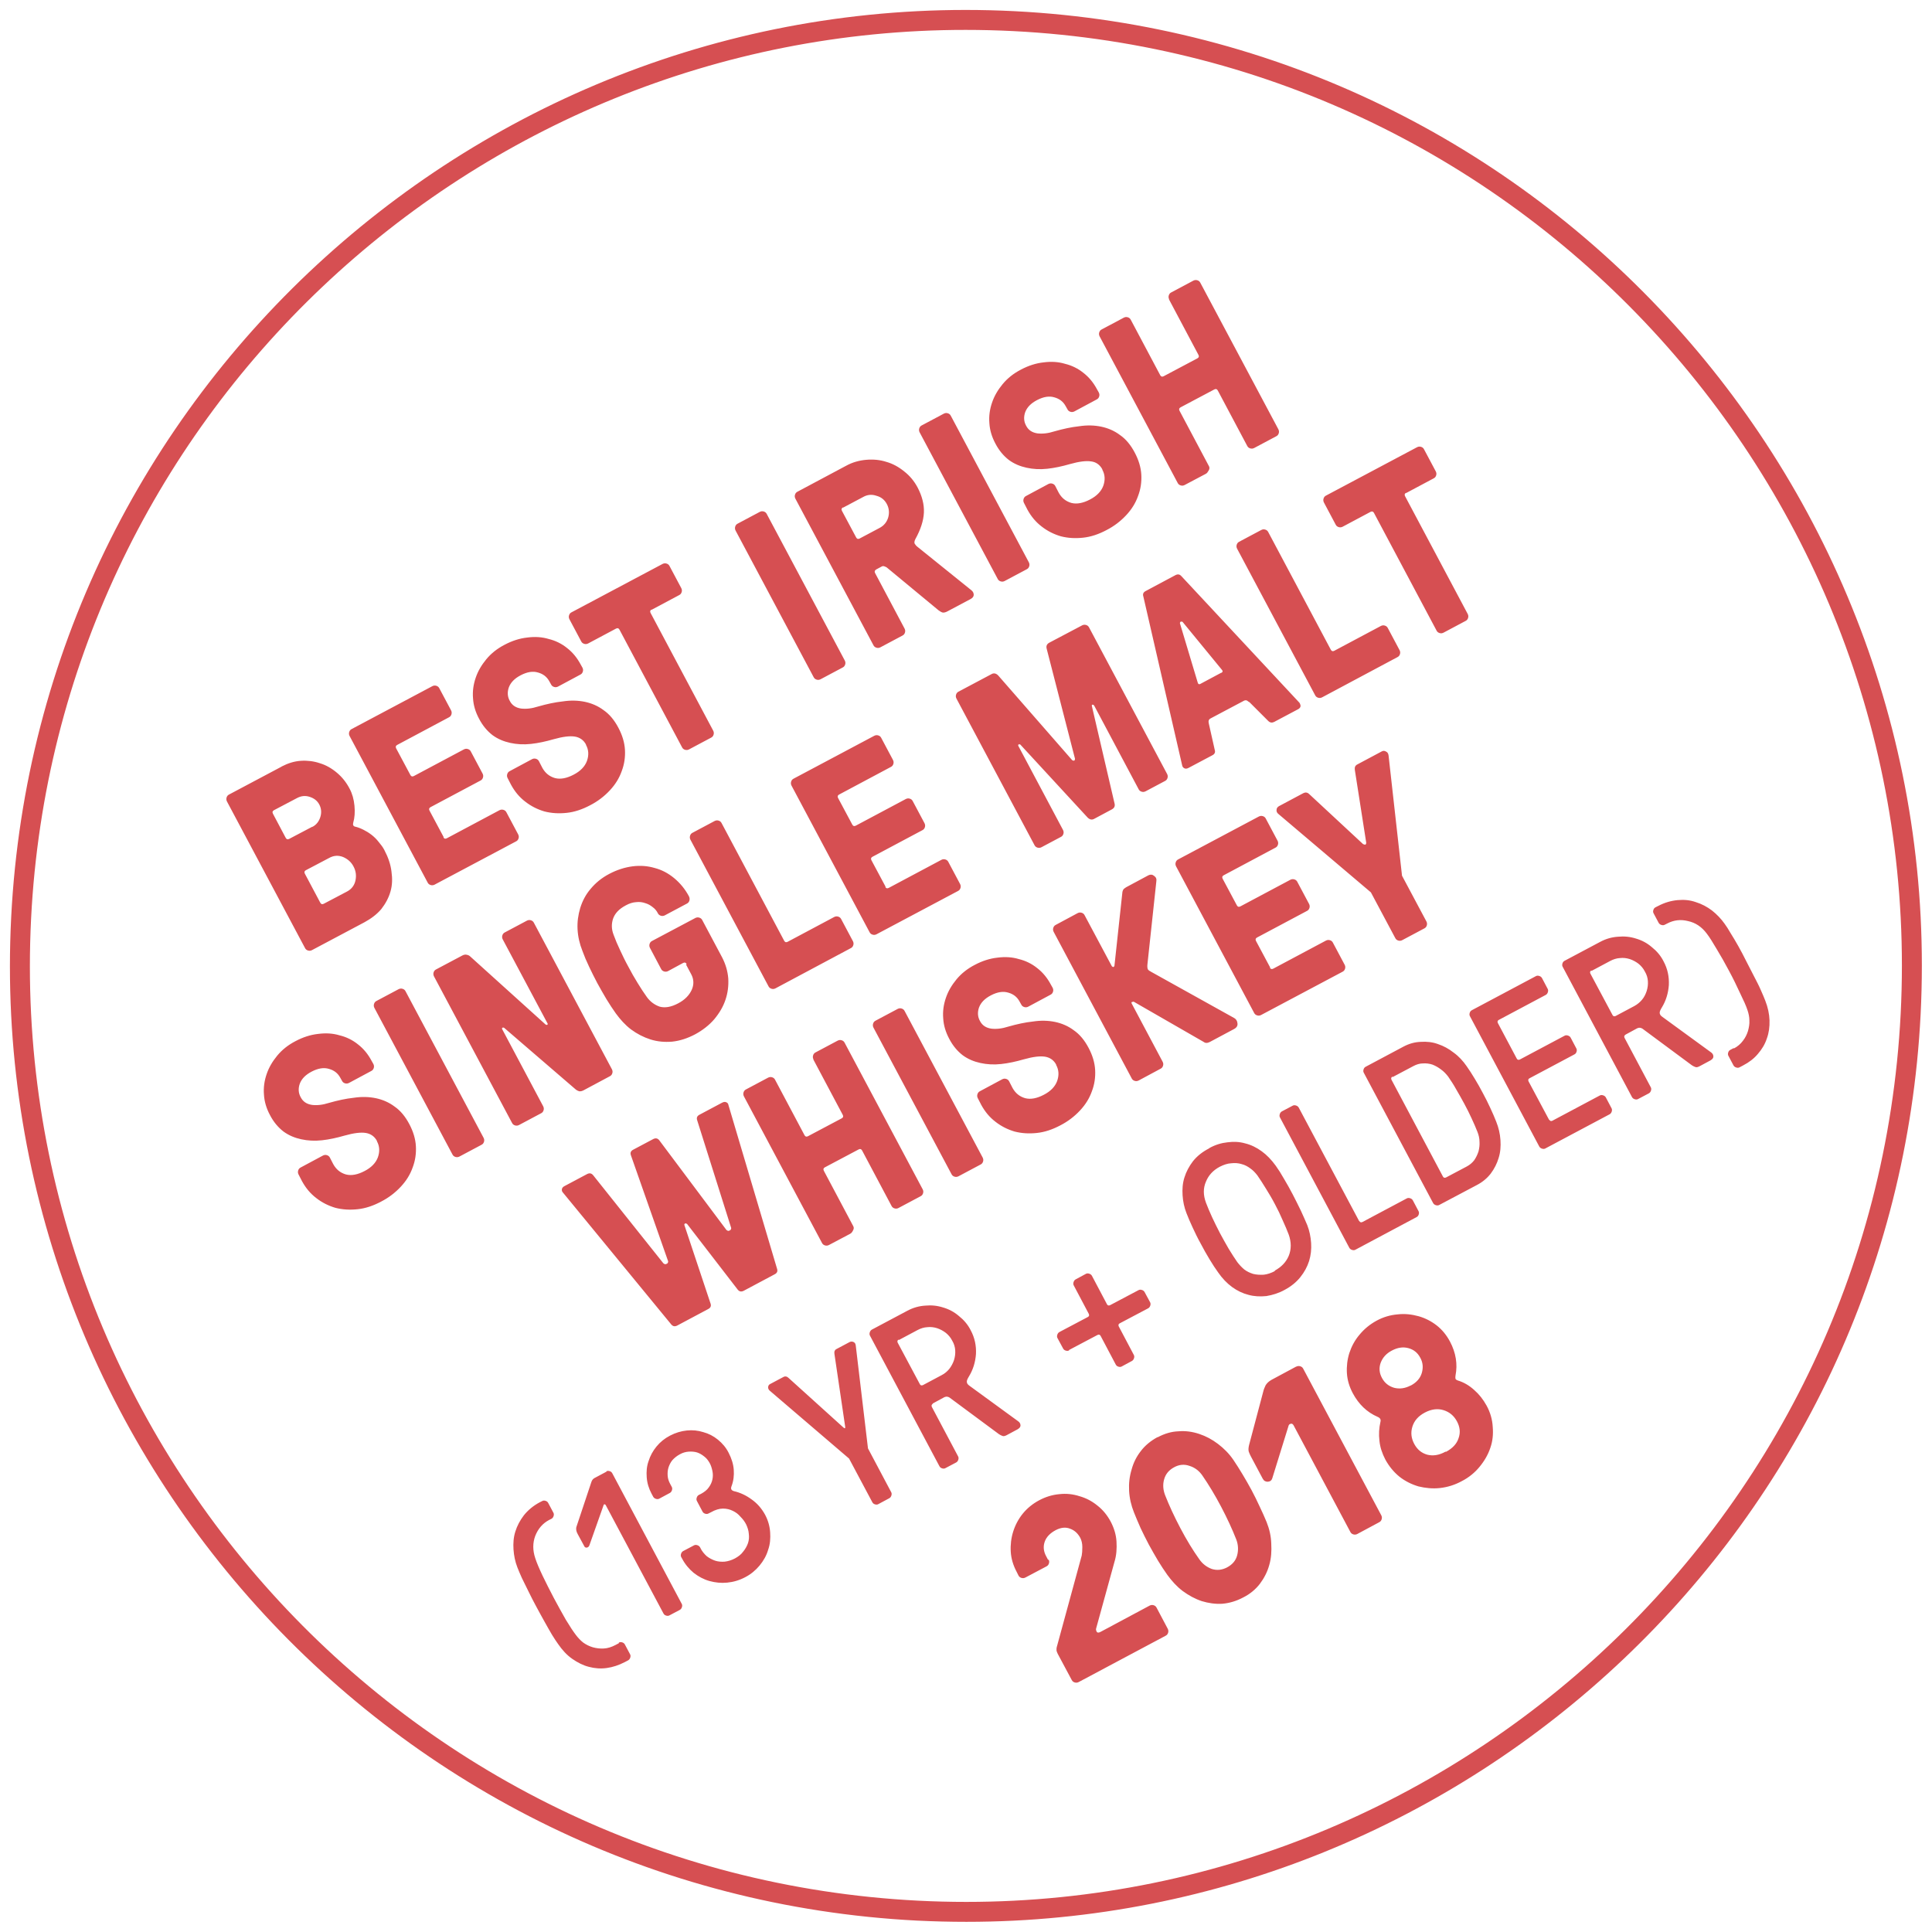 <?xml version="1.0" encoding="UTF-8"?><svg id="Layer_1" xmlns="http://www.w3.org/2000/svg" viewBox="0 0 95 95"><defs><style>.cls-1{fill:#d64f52;}</style></defs><path class="cls-1" d="m47.52,94.5c-.8,0-1.61-.02-2.42-.06C19.22,93.12-.77,70.99.55,45.1,1.87,19.22,24.02-.76,49.89.55h0c25.88,1.32,45.87,23.45,44.55,49.34-1.28,25.07-22.09,44.61-46.92,44.61Zm-.05-93.03C23.16,1.47,2.78,20.6,1.53,45.15c-1.29,25.35,18.28,47.02,43.62,48.31,25.34,1.29,47.02-18.28,48.31-43.62C94.75,24.49,75.19,2.82,49.84,1.53c-.79-.04-1.58-.06-2.37-.06Z"/><path class="cls-1" d="m15.04,42.79c-.07.04-.09.09-.05.17l.76,1.43c.04.07.09.09.17.05l1.14-.6c.23-.12.37-.31.42-.55.05-.24.02-.47-.1-.69-.11-.21-.28-.36-.51-.46-.23-.09-.46-.08-.69.05l-1.14.6Zm-1.19-5.1c.31-.16.62-.26.95-.28.32-.02.64.02.93.12.3.09.58.25.84.47.25.21.46.47.62.78.13.24.21.52.24.84.03.31.01.59-.06.83-.03.11,0,.18.1.2.13.03.26.08.4.15s.27.15.4.25c.13.1.25.22.35.35.11.13.21.26.28.4.19.36.31.71.35,1.06.05.35.04.67-.05.98-.09.31-.24.59-.45.86-.22.26-.5.47-.83.65l-2.58,1.37c-.06.03-.12.04-.19.02-.07-.02-.12-.06-.15-.12l-3.84-7.21c-.03-.06-.04-.12-.02-.19.02-.07.06-.12.12-.15l2.58-1.37Zm1.51,2.97c.19-.1.32-.26.39-.48.07-.22.05-.43-.05-.62-.1-.19-.26-.31-.48-.38s-.42-.04-.61.06l-1.14.6c-.07.04-.09.09-.05.17l.63,1.19c.04.07.09.09.17.05l1.14-.6Zm6.44.51c.04.07.09.09.17.05l2.59-1.38c.06-.03.12-.04.19-.02.07.02.12.06.15.12l.58,1.09c.03.06.04.12.02.19-.02.07-.06.12-.12.15l-4.01,2.13c-.06.03-.12.04-.19.02-.07-.02-.12-.06-.15-.12l-3.84-7.21c-.03-.06-.04-.12-.02-.19.02-.07.06-.12.12-.15l3.97-2.11c.06-.03.12-.04.19-.02.07.02.12.06.15.12l.58,1.09c.03.06.04.12.02.19-.02.07-.06.12-.12.15l-2.55,1.36c-.07.04-.09.09-.05.17l.7,1.31c.04.07.09.09.17.05l2.46-1.31c.06-.03.12-.04.19-.02.07.02.12.06.15.12l.58,1.09c.03.06.04.12.02.19-.02.07-.06.12-.12.15l-2.46,1.31c-.07.04-.09.09-.05.17l.7,1.31Zm7.02-4.55c-.12-.23-.31-.36-.55-.4-.24-.04-.59,0-1.05.13-.38.11-.75.19-1.11.23-.36.04-.7.02-1.02-.05-.32-.07-.61-.19-.87-.38-.26-.2-.49-.47-.67-.82-.17-.32-.27-.65-.29-.99-.03-.35.02-.69.13-1.01.11-.33.29-.63.52-.91.24-.29.54-.53.91-.72.36-.19.73-.31,1.1-.35.38-.05.73-.03,1.06.07.33.08.64.23.91.45.27.21.49.48.66.8l.09.16c.03.06.04.12.02.19-.02.07-.06.12-.12.15l-1.1.59c-.06.03-.12.04-.19.02-.07-.02-.12-.06-.15-.12l-.09-.16c-.12-.22-.3-.36-.55-.43-.26-.08-.54-.03-.85.13-.31.16-.5.36-.59.6-.08.23-.07.46.05.67.11.21.29.33.55.37.25.03.53,0,.84-.1.42-.12.83-.21,1.21-.25.39-.06.75-.05,1.09.02.33.07.64.2.92.41.29.2.53.49.73.87.19.36.3.72.32,1.08.02.36-.03.71-.16,1.05-.12.34-.31.65-.58.94-.27.29-.59.54-.98.74-.38.2-.76.33-1.15.37-.38.04-.74.02-1.09-.07-.34-.1-.66-.26-.94-.48-.29-.22-.52-.5-.7-.83l-.17-.33c-.03-.06-.04-.12-.02-.19.02-.07.06-.12.12-.15l1.1-.59c.06-.03.12-.04.19-.02s.12.06.15.12l.17.33c.14.25.34.42.62.5.27.07.58.01.92-.17.33-.17.55-.4.65-.67.1-.28.09-.55-.05-.8Zm3.22-6.65c-.07.04-.09.09-.05.17l3.08,5.79c.03.06.04.12.02.19-.02.07-.06.12-.12.15l-1.09.58c-.06.03-.12.04-.19.02-.07-.02-.12-.06-.15-.12l-3.08-5.79c-.04-.07-.09-.09-.17-.05l-1.37.73c-.06.03-.12.04-.19.02-.07-.02-.12-.06-.15-.12l-.58-1.09c-.03-.06-.04-.12-.02-.19.02-.07.06-.12.12-.15l4.48-2.38c.06-.03.12-.04.19-.02.07.02.12.06.15.12l.58,1.09c.03.06.04.12.02.19-.02.07-.06.12-.12.15l-1.37.73Zm9.5,2.51c.03.06.04.12.02.19-.02.07-.06.12-.12.15l-1.09.58c-.06.03-.12.04-.19.02-.07-.02-.12-.06-.15-.12l-3.84-7.21c-.03-.06-.04-.12-.02-.19.02-.07.06-.12.12-.15l1.09-.58c.06-.03.12-.04.19-.02.07.02.12.06.15.12l3.84,7.21Zm1.54-4.47c-.07.04-.09.09-.05.17l1.45,2.73c.03.06.04.12.02.19-.02.07-.06.12-.12.15l-1.09.58c-.06.03-.12.04-.19.02-.07-.02-.12-.06-.15-.12l-3.84-7.21c-.03-.06-.04-.12-.02-.19s.06-.12.12-.15l2.4-1.28c.31-.17.64-.26.98-.29.35-.03.68,0,.99.1.32.09.61.25.88.47.27.21.49.47.66.79.22.42.33.84.31,1.24-.02.4-.16.83-.42,1.3-.05.1-.06.18-.03.23.03.05.08.11.16.17l2.62,2.11c.08.06.12.14.12.23,0,.08-.05.15-.16.21l-1.13.6c-.09.05-.17.07-.24.06-.07-.02-.13-.06-.2-.11l-2.55-2.11s-.07-.04-.11-.05c-.05-.02-.1-.02-.16.02l-.28.15Zm-1.63-3.06c-.07.04-.09.09-.05.17l.7,1.31c.04.07.09.09.17.05l.98-.52c.21-.11.35-.28.42-.5.07-.23.05-.46-.06-.67-.11-.21-.28-.35-.51-.41-.23-.08-.45-.06-.66.06l-.98.52Zm9.14,2.7c.03.06.04.12.02.19-.02.07-.06.12-.12.15l-1.09.58c-.06.03-.12.04-.19.02-.07-.02-.12-.06-.15-.12l-3.84-7.21c-.03-.06-.04-.12-.02-.19s.06-.12.12-.15l1.09-.58c.06-.03.12-.04.19-.02s.12.06.15.12l3.84,7.21Zm3.62-4.56c-.12-.23-.31-.37-.55-.4-.24-.04-.59,0-1.05.13-.38.11-.75.19-1.11.23-.36.04-.7.02-1.02-.05-.32-.07-.61-.19-.87-.38-.26-.2-.49-.47-.67-.82-.17-.32-.27-.65-.29-.99-.03-.35.02-.69.13-1.01.11-.33.29-.63.52-.91.24-.29.54-.53.91-.72.36-.19.73-.31,1.1-.35.38-.05.73-.03,1.06.07.33.08.64.23.91.45.27.21.49.48.66.8l.09.16c.03.06.04.12.02.19-.02.07-.06.12-.12.15l-1.1.59c-.06.03-.12.04-.19.02-.07-.02-.12-.06-.15-.12l-.09-.16c-.12-.22-.3-.36-.55-.43-.26-.08-.54-.03-.85.13-.31.16-.5.36-.59.6-.08.23-.07.46.05.67.11.21.29.33.55.37.25.03.53,0,.84-.1.42-.12.83-.21,1.21-.25.39-.06.75-.05,1.09.02.33.07.64.2.92.41.29.2.53.49.73.87.19.36.3.72.32,1.08.02.36-.03.71-.16,1.05-.12.34-.31.65-.58.94-.27.29-.59.54-.98.74-.38.2-.76.33-1.15.37-.38.04-.74.02-1.09-.07-.34-.1-.66-.26-.94-.48-.29-.22-.52-.5-.7-.83l-.17-.33c-.03-.06-.04-.12-.02-.19s.06-.12.12-.15l1.1-.59c.06-.03.12-.04.19-.02.07.02.12.06.15.12l.17.33c.14.25.34.42.62.5.27.07.58.01.92-.17.33-.17.55-.4.65-.67.1-.28.09-.55-.05-.8Zm3.28-8.37c-.03-.06-.04-.12-.02-.19.02-.07.06-.12.12-.15l1.09-.58c.06-.03.12-.04.19-.02.07.02.12.06.15.12l3.84,7.21c.03.06.04.12.02.19-.02.07-.06.12-.12.15l-1.09.58c-.06.03-.12.04-.19.02-.07-.02-.12-.06-.15-.12l-1.45-2.73c-.04-.07-.09-.09-.17-.05l-1.66.88c-.07.04-.09.09-.05.17l1.45,2.73c.03.06.03.13-.02.21-.04.07-.08.13-.14.16l-1.04.55c-.06.03-.12.04-.19.02-.07-.02-.12-.06-.15-.12l-3.84-7.21c-.03-.06-.04-.12-.02-.19.02-.07.06-.12.12-.15l1.09-.58c.06-.03.12-.04.19-.02.07.02.12.06.15.12l1.45,2.73c.04.07.09.09.17.05l1.66-.88c.07-.04.09-.09.05-.17l-1.45-2.73ZM18.54,56.11c-.12-.23-.31-.36-.55-.4-.24-.04-.59,0-1.05.13-.38.11-.75.19-1.11.23-.36.04-.7.02-1.02-.05-.32-.07-.61-.19-.87-.38-.26-.2-.49-.47-.67-.82-.17-.32-.27-.65-.29-.99-.03-.35.02-.69.13-1.01.11-.33.29-.63.52-.91.24-.29.54-.53.91-.72.36-.19.73-.31,1.1-.35.38-.05.73-.03,1.06.07.33.08.64.23.91.45.27.21.49.48.66.8l.09.16c.03.06.04.12.02.19-.02.07-.06.12-.12.15l-1.1.59c-.06.03-.12.04-.19.02-.07-.02-.12-.06-.15-.12l-.09-.16c-.12-.22-.3-.36-.55-.43-.26-.08-.54-.03-.85.13-.31.16-.5.36-.59.6-.08.23-.07.46.05.67.11.21.29.33.55.37.25.03.53,0,.84-.1.42-.12.83-.21,1.21-.25.39-.06.75-.05,1.09.02.33.07.64.2.92.41.29.2.53.49.73.87.19.36.3.72.32,1.08.02.36-.03.71-.16,1.05-.12.34-.31.65-.58.94-.27.29-.59.54-.98.74-.38.2-.76.33-1.15.37-.38.04-.74.02-1.09-.07-.34-.1-.66-.26-.94-.48-.29-.22-.52-.5-.7-.83l-.17-.33c-.03-.06-.04-.12-.02-.19.02-.07.06-.12.12-.15l1.1-.59c.06-.03.12-.04.19-.02.07.02.12.06.15.12l.17.33c.14.25.34.42.62.5.27.07.58.01.92-.17.33-.17.55-.4.65-.67.1-.28.09-.55-.05-.8Zm5.24-.16c.03.06.04.12.02.19-.02.07-.06.12-.12.15l-1.09.58c-.06.03-.12.04-.19.02-.07-.02-.12-.06-.15-.12l-3.84-7.21c-.03-.06-.04-.12-.02-.19.02-.07.06-.12.12-.15l1.09-.58c.06-.03.12-.04.19-.02.07.02.12.06.15.12l3.84,7.21Zm4.94-2.35c-.09.05-.17.07-.24.06-.07-.02-.12-.05-.16-.08l-3.53-3.04s-.06-.03-.09,0c-.02.02-.02.05,0,.08l2.01,3.78c.03.06.04.12.02.19-.02.07-.06.12-.12.15l-1.09.58c-.06.03-.12.04-.19.02-.07-.02-.12-.06-.15-.12l-3.84-7.21c-.03-.06-.04-.12-.02-.19.02-.07.06-.12.12-.15l1.3-.69c.08-.04.15-.05.22-.03.06.01.12.04.16.08l3.71,3.35s.06.03.08.01c.03-.02.03-.05,0-.09l-2.19-4.11c-.03-.06-.04-.12-.02-.19.02-.07.06-.12.12-.15l1.09-.58c.06-.03.12-.04.19-.02s.12.06.15.12l3.84,7.21c.03.06.04.12.02.19-.02.07-.06.12-.12.15l-1.29.69Zm5.04-6.2c-.04-.07-.09-.09-.17-.05l-.74.4c-.06.03-.12.04-.19.02-.07-.02-.12-.06-.15-.12l-.55-1.04c-.03-.06-.04-.12-.02-.19.02-.07.06-.12.12-.15l2.13-1.13c.06-.03.12-.04.19-.02.07.02.12.06.15.12l.98,1.84c.17.33.27.67.3,1.03.02.36-.02.71-.14,1.06-.11.33-.3.65-.55.95-.25.29-.57.54-.94.74-.38.2-.75.32-1.13.36-.37.03-.72,0-1.07-.11-.34-.11-.65-.27-.95-.49-.29-.22-.53-.49-.75-.79-.15-.21-.3-.44-.46-.7-.15-.25-.3-.52-.45-.79-.14-.27-.28-.54-.4-.8-.13-.27-.24-.53-.33-.78-.14-.35-.22-.7-.24-1.06-.02-.37.03-.71.13-1.05.11-.35.27-.66.51-.94.24-.29.54-.54.92-.74.38-.2.76-.32,1.14-.37.39-.05.75-.02,1.09.08.35.09.67.26.96.5s.54.54.73.9h0c.03.07.04.13.02.2-.02.07-.06.12-.12.15l-1.09.58c-.06.03-.12.04-.19.02-.07-.02-.12-.06-.15-.12h0c-.06-.12-.14-.22-.25-.3-.11-.09-.23-.16-.37-.2-.14-.05-.29-.07-.45-.05-.16.01-.33.06-.51.16-.34.18-.54.4-.63.67-.08.26-.07.51.03.77.09.25.2.51.33.78.12.26.25.53.4.8.14.27.29.53.45.79.15.25.31.49.46.7.16.22.37.38.63.47.26.07.56.02.9-.16.33-.17.55-.4.67-.66s.11-.53-.02-.77l-.25-.47Zm4.8-1.14c.04.07.09.09.17.05l2.29-1.22c.06-.03.12-.04.19-.02.07.02.12.06.15.12l.58,1.09c.03.06.04.12.02.19-.02.07-.06.12-.12.15l-3.71,1.98c-.06.03-.12.04-.19.02-.07-.02-.12-.06-.15-.12l-3.84-7.21c-.03-.06-.04-.12-.02-.19s.06-.12.12-.15l1.09-.58c.06-.03.12-.04.19-.02.07.02.12.06.15.12l3.08,5.79Zm4.97-2.65c.04.07.09.09.17.05l2.59-1.38c.06-.03.12-.04.19-.02.07.02.12.06.15.12l.58,1.09c.03.06.04.12.02.19-.02.07-.06.12-.12.15l-4.01,2.13c-.06.03-.12.04-.19.02-.07-.02-.12-.06-.15-.12l-3.84-7.21c-.03-.06-.04-.12-.02-.19s.06-.12.12-.15l3.97-2.11c.06-.03.12-.04.19-.02.07.02.12.06.15.12l.58,1.09c.03.06.04.12.02.19-.02.07-.06.12-.12.15l-2.55,1.36c-.07.04-.09.09-.05.17l.7,1.31c.04.07.09.09.17.05l2.46-1.31c.06-.03.12-.04.19-.02.07.02.12.06.15.12l.58,1.09c.03.06.04.12.02.19s-.06.12-.12.15l-2.46,1.31c-.07.04-.09.09-.05.17l.7,1.31Zm9.2-6.23s.07.04.09.02c.03-.02.04-.05.04-.09l-1.39-5.4c-.04-.14,0-.24.13-.31l1.61-.85c.06-.03.12-.04.19-.02.07.02.12.06.15.12l3.84,7.21c.03.06.04.12.02.19-.02.07-.06.12-.12.15l-.96.51c-.06.03-.12.04-.19.02-.07-.02-.12-.06-.15-.12l-2.19-4.12s-.05-.05-.08-.04c-.03,0-.04.03-.03.07l1.11,4.77c.04.14,0,.24-.13.31l-.86.46c-.12.07-.23.04-.33-.06l-3.31-3.59s-.06-.03-.09,0c-.02.02-.02.05,0,.08l2.19,4.12c.03.06.04.12.02.19-.02.07-.06.12-.12.15l-.96.51c-.06.03-.12.04-.19.02-.07-.02-.12-.06-.15-.12l-3.84-7.21c-.03-.06-.04-.12-.02-.19.02-.07.06-.12.12-.15l1.62-.86c.12-.07.23-.04.33.06l3.66,4.19Zm7.32-4.29c.08-.04.09-.1.02-.17l-1.92-2.34s-.05-.03-.08-.01h-.02s-.04.05-.03.08l.87,2.9c.02.09.07.12.15.07l1.01-.54Zm1.38,1.44s-.08-.06-.11-.08c-.04-.02-.09-.02-.14,0l-1.66.88c-.09.05-.11.13-.08.25l.29,1.29c.04.12,0,.21-.12.27l-1.15.61c-.09.05-.16.06-.22.03-.06-.03-.1-.08-.11-.14l-1.91-8.31c-.04-.12,0-.21.12-.27l1.46-.78c.12-.06.21-.04.29.05l5.81,6.23s.06.1.05.17c-.01.06-.06.12-.15.16l-1.15.61c-.1.05-.2.04-.29-.05l-.94-.94Zm4.01-2.58c.04.07.09.09.17.05l2.29-1.22c.06-.03.12-.04.19-.02.07.02.12.06.15.12l.58,1.09c.03.06.04.12.02.19-.02.07-.06.12-.12.15l-3.71,1.98c-.06.03-.12.04-.19.02-.07-.02-.12-.06-.15-.12l-3.84-7.21c-.03-.06-.04-.12-.02-.19.02-.07.06-.12.12-.15l1.09-.58c.06-.03.12-.04.19-.02.07.02.12.06.15.12l3.08,5.79Zm3.7-7.72c-.07.04-.09.09-.05.17l3.08,5.79c.03.06.04.12.02.19-.02.07-.06.12-.12.15l-1.09.58c-.06.03-.12.04-.19.02-.07-.02-.12-.06-.15-.12l-3.08-5.79c-.04-.07-.09-.09-.17-.05l-1.37.73c-.06.03-.12.04-.19.02-.07-.02-.12-.06-.15-.12l-.58-1.09c-.03-.06-.04-.12-.02-.19.02-.07.06-.12.12-.15l4.48-2.38c.06-.03.12-.04.19-.02.07.02.12.06.15.12l.58,1.09c.03.06.04.12.02.19-.02.07-.06.12-.12.15l-1.37.73Zm-34.2,39.87c.04.12,0,.21-.12.27l-1.52.81c-.12.06-.21.04-.29-.05l-5.33-6.49c-.05-.05-.06-.11-.05-.17.01-.06.06-.12.15-.16l1.09-.58c.12-.06.21-.04.29.05l3.46,4.34s.07.06.12.04l.07-.03s.06-.06.04-.12l-1.83-5.21c-.04-.12,0-.21.12-.27l.98-.52c.12-.06.21-.04.29.05l3.31,4.42s.07.06.12.04l.07-.03s.06-.06.04-.12l-1.67-5.29c-.04-.12,0-.21.12-.27l1.09-.58c.09-.05.16-.06.22-.03.06.02.1.07.11.14l2.39,8.05c.04.12,0,.21-.12.27l-1.52.81c-.12.06-.21.04-.29-.05l-2.49-3.23s-.06-.05-.1-.03c-.04.02-.05.05-.03.1l1.29,3.87Zm5.06-12.01c-.03-.06-.04-.12-.02-.19.02-.07.06-.12.12-.15l1.09-.58c.06-.03.12-.04.19-.02.07.02.12.06.15.12l3.84,7.21c.03.06.04.12.02.19-.02.07-.06.12-.12.15l-1.09.58c-.06.03-.12.04-.19.02-.07-.02-.12-.06-.15-.12l-1.45-2.73c-.04-.07-.09-.09-.17-.05l-1.66.88c-.07.04-.09.09-.05.17l1.45,2.73c.03.06.03.13-.02.21-.03.07-.08.13-.14.16l-1.04.55c-.06.03-.12.04-.19.02-.07-.02-.12-.06-.15-.12l-3.84-7.21c-.03-.06-.04-.12-.02-.19.02-.07.06-.12.12-.15l1.09-.58c.06-.03.12-.04.19-.02.07.02.12.06.15.12l1.45,2.73c.04.07.09.09.17.05l1.66-.88c.07-.04.09-.09.05-.17l-1.45-2.73Zm8.32,4.83c.03.06.04.12.02.19-.02.07-.06.12-.12.15l-1.09.58c-.06.03-.12.04-.19.02-.07-.02-.12-.06-.15-.12l-3.84-7.21c-.03-.06-.04-.12-.02-.19.02-.07.06-.12.12-.15l1.09-.58c.06-.03.12-.04.19-.02.07.02.12.06.15.12l3.84,7.21Zm3.62-4.56c-.12-.23-.31-.36-.55-.4-.24-.04-.59,0-1.05.13-.38.11-.75.19-1.11.23-.36.04-.7.02-1.02-.05-.32-.07-.61-.19-.87-.38-.26-.2-.49-.47-.67-.82-.17-.32-.27-.65-.29-.99-.03-.35.02-.69.13-1.01.11-.33.29-.63.52-.91.24-.29.54-.53.91-.72.36-.19.73-.31,1.1-.35.38-.05.73-.03,1.06.07.33.08.64.23.91.45.27.21.49.48.66.8l.09.16c.03.06.04.12.02.19-.02.07-.06.12-.12.15l-1.1.59c-.06.03-.12.04-.19.02-.07-.02-.12-.06-.15-.12l-.09-.16c-.12-.22-.3-.36-.55-.43-.26-.08-.54-.03-.85.13-.31.16-.5.36-.59.6-.08.23-.07.46.05.67.11.21.29.33.55.37.25.03.53,0,.84-.1.42-.12.83-.21,1.21-.25.39-.06.75-.05,1.09.02.33.07.64.2.92.41.29.2.53.49.73.87.19.36.3.72.32,1.08.02.36-.03.71-.16,1.05-.12.34-.31.65-.58.94-.27.29-.59.54-.98.74-.38.2-.76.33-1.15.37-.38.04-.74.02-1.09-.07-.34-.1-.66-.26-.94-.48-.29-.22-.52-.5-.7-.83l-.17-.33c-.03-.06-.04-.12-.02-.19s.06-.12.12-.15l1.1-.59c.06-.03.12-.04.19-.02.07.02.12.06.15.12l.17.33c.14.25.34.42.62.5.27.07.58.01.92-.17.33-.17.55-.4.65-.67.1-.28.09-.55-.05-.8Zm3.8-3.1s-.05,0-.08.01c-.03.02-.03.04-.01.08l1.52,2.86c.03.06.04.12.02.19-.02.07-.06.12-.12.15l-1.08.58c-.06.03-.12.04-.19.02-.07-.02-.12-.06-.15-.12l-3.84-7.21c-.03-.06-.04-.12-.02-.19.02-.07.06-.12.12-.15l1.08-.58c.06-.03.12-.04.19-.02.07.02.12.06.15.12l1.34,2.51s.05.05.08.04c.03-.02.05-.04.05-.07l.39-3.61s.01-.06.03-.1c.02-.05.07-.09.15-.14l1.1-.59c.1-.05.2-.04.28.03.09.06.13.15.11.26l-.44,4.1c-.01.1,0,.18.02.23.03.05.09.09.17.13l4.08,2.27c.09.05.15.14.16.27.01.11-.04.2-.17.27l-1.18.63c-.08.04-.15.06-.2.05-.05,0-.09-.03-.12-.05l-3.46-1.99Zm6.7-1.68c.04.07.09.09.17.05l2.59-1.38c.06-.03.12-.04.19-.02.07.02.12.06.15.12l.58,1.09c.03.06.04.12.02.19-.02.07-.06.12-.12.15l-4.01,2.13c-.06.03-.12.04-.19.02-.07-.02-.12-.06-.15-.12l-3.84-7.21c-.03-.06-.04-.12-.02-.19.02-.07.06-.12.12-.15l3.97-2.11c.06-.03.12-.04.19-.02.07.02.12.06.15.12l.58,1.09c.03.06.04.12.02.19s-.06.12-.12.15l-2.55,1.36c-.07.04-.09.09-.05.17l.7,1.31c.04.07.09.09.17.05l2.46-1.31c.06-.03.12-.04.19-.02.07.02.12.06.15.12l.58,1.09c.03.06.04.12.02.19-.02.07-.06.12-.12.15l-2.46,1.31c-.07.04-.09.09-.05.17l.7,1.31Zm4.61-6.07s.07.04.09.02c.03-.02.04-.05.04-.09l-.56-3.58c-.02-.13.02-.22.12-.27l1.2-.64c.07-.04.15-.04.22.01.07.03.11.1.12.2l.66,5.9,1.2,2.25c.03.06.04.12.02.19-.02.07-.06.12-.12.15l-1.09.58c-.06.03-.12.04-.19.02-.07-.02-.12-.06-.15-.12l-1.2-2.25-4.53-3.84c-.08-.06-.12-.13-.11-.21,0-.09.05-.15.12-.19l1.2-.64c.1-.05.2-.04.29.05l2.66,2.47Zm-36.62,39.26c.05-.03.11-.03.17-.01.06.02.1.05.13.11l.25.47c.03.05.03.11.01.17-.02.06-.05.1-.1.13l-.17.09c-.29.15-.59.25-.89.29-.29.04-.59.02-.88-.06-.28-.07-.55-.21-.81-.39s-.49-.43-.69-.72c-.09-.12-.19-.28-.31-.47-.12-.2-.24-.42-.37-.65-.13-.24-.27-.48-.4-.73-.14-.26-.27-.51-.38-.74-.12-.24-.23-.47-.33-.67-.09-.21-.17-.38-.22-.52-.11-.28-.17-.58-.19-.88s0-.6.09-.88c.09-.29.23-.55.42-.8.2-.25.46-.47.78-.64l.12-.06c.05-.03.11-.03.17-.01.06.02.1.05.13.11l.25.47c.03.05.03.11.01.17-.02.06-.05.1-.1.13l-.12.06c-.32.17-.54.43-.68.78-.13.35-.13.71,0,1.1.07.22.19.5.36.86.17.35.35.71.55,1.09.2.38.4.73.59,1.07.2.33.37.59.51.77.1.13.21.25.35.36.14.1.3.18.47.23.18.05.36.07.54.06.19-.01.38-.07.57-.17l.17-.09Zm-.62-8.42c.05-.03.11-.03.17-.01.06.02.1.05.13.11l3.41,6.41c.03.05.03.11.01.17-.02.06-.05.1-.1.13l-.51.27c-.05.03-.11.03-.17.01-.06-.02-.1-.05-.13-.11l-2.84-5.33s-.04-.04-.06-.03c-.02,0-.04.02-.04.04l-.7,1.98c-.02.06-.07.1-.13.11-.06,0-.1-.02-.12-.07l-.32-.59c-.08-.14-.1-.27-.06-.38l.73-2.19c.03-.09.08-.15.15-.19l.6-.32Zm4.64,3.79c.08.15.18.27.3.38.13.1.27.17.41.22.15.05.31.06.47.05.17-.02.34-.07.51-.16.16-.09.3-.19.4-.33.11-.13.19-.28.24-.42.05-.15.06-.3.04-.46-.01-.16-.06-.31-.13-.46-.07-.14-.16-.26-.28-.38-.11-.13-.23-.22-.38-.29-.14-.07-.3-.11-.48-.11-.18,0-.38.06-.59.18l-.12.06c-.05.03-.11.03-.17.01-.06-.02-.1-.05-.13-.11l-.27-.51c-.03-.05-.03-.11-.01-.17.02-.06.05-.1.1-.13l.12-.06c.16-.09.29-.19.37-.31.09-.12.15-.25.18-.39.03-.14.03-.28,0-.42-.03-.14-.07-.28-.14-.4-.07-.12-.15-.23-.26-.31-.11-.09-.23-.16-.35-.2-.13-.04-.27-.05-.42-.04-.14.01-.29.05-.43.13-.15.08-.27.18-.37.29-.09.11-.15.24-.19.36-.04.13-.05.27-.04.41.01.13.05.26.12.39l.08.15c.03.05.03.11.01.17-.02.06-.05.1-.1.13l-.52.28c-.05.03-.11.03-.17.01-.06-.02-.1-.05-.13-.1l-.08-.15c-.14-.26-.22-.53-.24-.81s0-.54.09-.79c.08-.26.21-.5.39-.72s.4-.4.67-.54c.27-.14.54-.22.82-.25.28-.03.56,0,.81.08.26.07.5.19.72.37.22.18.4.39.53.65.14.27.23.55.25.83.02.28-.01.55-.11.81-.05.13-.01.2.11.24.31.07.61.21.88.41.27.19.49.44.66.75.15.28.23.57.25.87.02.29,0,.58-.1.86-.08.28-.23.54-.42.77-.19.23-.43.43-.7.57-.28.15-.58.24-.89.27-.3.03-.59,0-.88-.08-.28-.08-.54-.22-.77-.4-.23-.19-.43-.43-.57-.7l-.04-.07c-.03-.05-.03-.11-.01-.17.02-.06.05-.1.1-.13l.53-.28c.05-.03.11-.03.17-.01.06.02.1.05.13.1l.04.07Zm7.03-5.94c.06.05.09.04.08-.04l-.53-3.59c-.02-.11.02-.2.11-.24l.64-.34c.06-.03.13-.03.19,0,.07.03.1.09.11.18l.6,5.05,1.14,2.15c.03.05.03.11.01.17-.02.06-.05.1-.1.13l-.54.29c-.05.03-.11.03-.17.01s-.1-.05-.13-.11l-1.14-2.14-3.88-3.32c-.07-.05-.1-.12-.1-.18,0-.08.04-.14.11-.17l.64-.34c.09-.05.18-.03.26.05l2.7,2.44Zm4.39-1.17c-.06.03-.08.08-.05.15l1.29,2.43c.03.05.03.11.01.17-.02.06-.05.1-.1.13l-.53.28c-.05.03-.11.03-.17.01-.06-.02-.1-.05-.13-.11l-3.41-6.41c-.03-.05-.03-.11-.01-.17.02-.06.05-.1.1-.13l1.75-.93c.28-.15.57-.23.87-.25.31-.03.6,0,.88.09.28.08.55.22.78.42.24.19.44.42.58.7.2.37.28.76.26,1.17-.03.4-.14.77-.35,1.11-.06.1-.1.18-.1.25,0,.07.04.14.13.2l2.4,1.75c.07.05.11.12.11.2,0,.07-.04.13-.14.19l-.54.29c-.08.04-.14.06-.2.04-.06-.02-.12-.05-.18-.09l-2.43-1.8s-.07-.04-.11-.04c-.04-.01-.09,0-.14.02l-.59.32Zm-1.68-3.16c-.06.03-.08.08-.05.15l1.09,2.04c.03.06.08.08.15.05l.92-.49c.16-.08.28-.19.38-.31.1-.13.18-.28.23-.43.05-.16.07-.32.06-.48-.01-.17-.06-.33-.15-.48-.08-.16-.19-.28-.31-.38-.13-.1-.28-.18-.43-.23-.16-.05-.32-.07-.49-.05-.16.01-.32.06-.47.14l-.92.49Zm8.38.53c-.05.03-.11.03-.17.01-.06-.02-.1-.05-.13-.11l-.27-.5c-.03-.05-.03-.11-.01-.17.02-.06.05-.1.1-.13l1.4-.74c.06-.03.08-.08.05-.15l-.74-1.4c-.03-.05-.03-.11-.01-.17.02-.06.05-.1.1-.13l.5-.27c.05-.03.11-.03.17-.01.06.02.1.05.13.1l.74,1.4c.03.06.08.08.15.05l1.4-.74c.05-.03.11-.03.17-.01.06.02.1.05.13.1l.27.5c.03.05.03.11.01.17-.02.06-.05.1-.1.13l-1.4.74c-.06.03-.08.08-.05.15l.74,1.4c.03.05.03.11.01.17-.02.06-.05.1-.1.13l-.5.27c-.05.03-.11.03-.17.01-.06-.02-.1-.05-.13-.11l-.74-1.4c-.03-.06-.08-.08-.15-.05l-1.4.74Zm10.11-3.92c.33-.18.56-.42.69-.73.13-.32.13-.67,0-1.04-.08-.21-.18-.45-.3-.71-.11-.26-.24-.53-.38-.79-.14-.27-.29-.52-.44-.76-.15-.25-.29-.46-.42-.65-.1-.13-.21-.25-.34-.34-.13-.1-.28-.18-.44-.22-.16-.05-.33-.06-.51-.04-.18.01-.36.07-.56.17-.32.17-.55.41-.68.73-.14.32-.14.66,0,1.04.08.21.18.45.3.71.12.26.25.52.39.79.14.27.29.52.43.77.15.25.29.46.42.65.1.13.21.25.34.36.13.1.28.17.44.22.16.04.33.05.52.04.18-.02.36-.08.55-.18Zm-3.21-6.03c.29-.16.59-.25.88-.28.3-.04.59-.03.87.05.29.07.56.2.82.39.25.18.48.42.69.71.13.18.27.4.41.65.15.25.29.5.43.77.14.27.27.53.4.8.12.26.22.49.31.7.11.28.17.58.19.88.02.3-.01.6-.1.89-.09.28-.23.54-.43.79-.2.25-.46.46-.78.63-.29.16-.59.25-.89.3-.3.03-.59.02-.88-.06-.28-.07-.55-.2-.8-.38-.26-.19-.49-.43-.69-.72-.13-.18-.27-.39-.42-.64-.15-.25-.3-.51-.44-.78-.15-.27-.28-.54-.4-.8-.12-.26-.22-.49-.3-.7-.11-.28-.17-.57-.19-.87-.02-.3,0-.6.09-.88.09-.29.23-.55.42-.8.2-.25.46-.46.79-.63Zm7.37,3.59c.03.06.08.08.15.05l2.18-1.16c.05-.03.11-.03.17-.01.06.02.1.05.13.1l.28.53c.03.05.03.11.01.17s-.05.1-.11.13l-3,1.6c-.05.03-.11.03-.17.01-.06-.02-.1-.05-.13-.1l-3.41-6.41c-.03-.05-.03-.11-.01-.17.02-.06.05-.1.1-.13l.53-.28c.05-.03.11-.03.17-.01.06.02.1.05.13.1l2.97,5.58Zm1.63-7.1c-.06.03-.08.08-.05.15l2.53,4.76c.03.06.08.08.15.05l1.02-.54c.15-.08.27-.18.37-.31.09-.13.16-.28.21-.43.04-.16.06-.31.05-.47,0-.17-.04-.34-.1-.49-.08-.21-.18-.43-.29-.67-.11-.24-.23-.48-.36-.72-.13-.25-.27-.48-.4-.71-.13-.24-.27-.44-.39-.62-.1-.13-.21-.25-.35-.35-.13-.1-.27-.18-.42-.24-.15-.05-.31-.07-.47-.06-.16,0-.32.05-.47.13l-1.02.54Zm.53-1.47c.28-.15.56-.23.86-.24.29-.02.58.01.85.11.27.09.53.23.77.42.25.18.46.41.64.67.13.18.26.39.4.62.14.23.27.46.4.71.13.24.25.48.36.72.11.24.21.46.29.67.12.3.19.6.21.91.02.3,0,.6-.09.88-.08.27-.21.53-.39.77-.18.23-.41.42-.68.56l-1.85.98c-.05.03-.11.03-.17.01-.06-.02-.1-.05-.13-.1l-3.41-6.41c-.03-.05-.03-.11-.01-.17.02-.06.05-.1.11-.13l1.84-.98Zm7.18,3.59c.04.06.08.08.15.05l2.33-1.24c.05-.03.11-.03.17-.01.06.02.1.05.13.1l.28.53c.03.05.03.11.01.17-.02.06-.05.1-.1.13l-3.16,1.68c-.05.03-.11.03-.17.01-.06-.02-.1-.05-.13-.1l-3.41-6.41c-.03-.05-.03-.11-.01-.17.02-.06.05-.1.11-.13l3.14-1.67c.05-.03.11-.03.17-.01.06.02.1.05.13.1l.28.53c.03.05.03.11.01.17-.02.06-.05.1-.1.13l-2.31,1.23c-.06.03-.08.08-.05.15l.93,1.75c.03.06.08.08.15.05l2.2-1.17c.05-.03.11-.03.17-.01.06.02.1.05.13.1l.28.53c.03.05.03.11.01.17-.02.06-.05.1-.11.13l-2.2,1.17c-.06.03-.08.08-.05.15l1.01,1.89Zm3.75-4.18c-.06.03-.08.08-.05.15l1.29,2.43c.03.05.03.11.01.17-.02.06-.05.1-.1.13l-.53.28c-.05.03-.11.03-.17.01-.06-.02-.1-.05-.13-.1l-3.41-6.41c-.03-.05-.03-.11-.01-.17.02-.06.05-.1.11-.13l1.75-.93c.28-.15.57-.23.87-.25.31-.03.6,0,.88.09.28.08.55.22.78.42.24.19.44.42.58.7.2.37.28.76.26,1.17-.03.4-.14.77-.35,1.11-.06.1-.1.18-.1.25,0,.07.04.14.13.2l2.4,1.75c.07.05.11.12.11.2,0,.07-.04.13-.14.19l-.54.29c-.08.04-.14.06-.2.04-.06-.02-.12-.05-.18-.09l-2.43-1.8s-.07-.04-.11-.04c-.04-.01-.09,0-.14.02l-.59.32Zm-1.68-3.16c-.06.03-.08.08-.05.15l1.09,2.04c.03.06.08.08.15.05l.92-.49c.15-.08.28-.19.38-.31.11-.13.18-.28.23-.43.05-.16.07-.32.06-.48-.01-.17-.06-.33-.15-.48-.08-.16-.19-.28-.31-.38-.13-.1-.28-.18-.43-.23-.16-.05-.32-.07-.49-.05-.16.01-.32.06-.47.14l-.92.49Zm7,3.84c.19-.1.34-.23.45-.38.12-.15.2-.32.25-.48.05-.18.08-.35.07-.52,0-.18-.04-.35-.09-.5-.07-.22-.2-.5-.37-.85-.16-.35-.34-.72-.54-1.09-.2-.38-.4-.73-.6-1.06-.2-.34-.36-.6-.5-.78-.25-.33-.55-.53-.92-.61-.36-.09-.7-.05-1.02.12l-.12.06c-.05.03-.11.03-.17.01-.06-.02-.1-.05-.13-.1l-.25-.47c-.03-.05-.03-.11-.01-.17.02-.06.05-.1.11-.13l.12-.06c.32-.17.64-.26.96-.29.32-.03.62,0,.9.1.29.09.55.23.79.41.24.19.45.41.62.65.09.12.19.28.3.47.12.19.25.41.38.64.13.23.26.48.39.74.13.25.26.5.38.74.12.23.24.46.33.67.09.21.17.38.22.52.13.33.2.66.21.97.01.32-.03.62-.13.89-.09.28-.24.53-.44.76-.19.23-.44.42-.73.57l-.17.09c-.05.03-.11.03-.17.01-.06-.02-.1-.05-.13-.1l-.25-.47c-.03-.05-.03-.11-.01-.17s.05-.1.11-.13l.17-.09Zm-33.69,25.12c.03.06.04.12.02.19-.02.07-.06.12-.12.15l-1.04.55c-.06.03-.12.04-.19.02-.07-.02-.12-.06-.15-.12l-.09-.18c-.17-.32-.27-.65-.29-.99-.02-.34.02-.67.12-.99.1-.32.26-.62.47-.88.22-.27.49-.49.81-.66.32-.17.65-.27.99-.3.35-.04.68,0,.99.1.32.09.61.24.88.46.27.21.49.48.66.8.16.31.26.63.28.97.02.34,0,.68-.1,1l-.9,3.27c-.02.06,0,.11.03.17.03.05.1.05.19,0l2.41-1.29c.06-.03.12-.04.19-.02.07.02.12.06.15.12l.55,1.04c.03.06.04.12.02.19s-.06.12-.12.15l-4.28,2.28c-.06.03-.12.04-.19.02-.07-.02-.12-.06-.15-.12l-.69-1.29c-.04-.08-.06-.14-.06-.19,0-.05,0-.1.01-.13l1.23-4.51c.02-.1.03-.24.03-.42,0-.18-.04-.33-.1-.45-.12-.22-.28-.37-.5-.45-.22-.09-.46-.06-.71.07-.28.15-.46.34-.54.57-.08.23-.06.47.07.71l.1.19Zm8.78.39c.26-.14.42-.33.49-.58.07-.26.06-.53-.04-.79-.2-.51-.45-1.05-.75-1.62-.3-.57-.61-1.08-.92-1.53-.16-.23-.37-.39-.63-.47-.25-.09-.51-.07-.76.07-.26.14-.42.34-.49.6-.07.25-.05.51.05.77.2.51.45,1.05.75,1.62.3.57.61,1.08.93,1.53.16.23.37.39.62.48.26.08.51.05.77-.09Zm-3.41-6.4c.34-.18.68-.28,1.02-.29.35-.03.69.02,1.02.13.33.11.63.27.92.49.29.22.55.48.76.79.15.22.3.46.45.71.15.25.3.51.44.77.14.27.28.54.4.81.13.27.24.52.34.76.14.35.22.7.23,1.07.02.36,0,.71-.1,1.05-.09.33-.25.64-.46.92-.21.27-.48.5-.82.67-.34.18-.68.28-1.03.31-.35.02-.68-.03-1.01-.13-.33-.11-.64-.28-.94-.5-.29-.22-.53-.49-.75-.79-.15-.21-.3-.44-.46-.7-.15-.25-.3-.52-.45-.79-.14-.27-.28-.54-.4-.8-.12-.27-.23-.53-.33-.78-.14-.35-.22-.7-.24-1.06-.02-.37.02-.71.12-1.04.09-.34.24-.64.45-.91.21-.28.49-.51.82-.69Zm6.81-3.47c.06-.03.12-.04.19-.02.07.02.12.06.15.12l3.84,7.21c.03.06.04.12.02.19-.02.07-.06.12-.12.15l-1.08.58c-.06.03-.12.04-.19.02-.07-.02-.12-.06-.15-.12l-2.79-5.24c-.04-.07-.09-.1-.14-.08-.06.01-.1.05-.11.1l-.8,2.58c-.03.1-.1.16-.22.17-.11,0-.19-.04-.25-.15l-.58-1.09c-.05-.09-.08-.17-.11-.25-.02-.09-.01-.2.02-.32l.7-2.64c.02-.09.06-.18.11-.29.06-.1.15-.19.29-.27l1.21-.65Zm7.36,4.19c.32-.17.53-.39.62-.67.1-.28.07-.55-.08-.83-.15-.28-.37-.46-.66-.55-.29-.09-.6-.05-.92.12-.32.17-.52.4-.61.69-.09.29-.06.57.09.85.15.28.36.45.64.53.28.07.58.03.9-.15Zm-1.73-3.26c.28-.15.46-.35.54-.61.08-.27.06-.53-.08-.77-.13-.24-.32-.39-.58-.46-.26-.07-.53-.03-.81.12-.27.14-.45.34-.55.6-.09.25-.07.5.06.74.13.25.33.41.6.49.27.07.54.03.81-.11Zm2.31-.25c.3.09.57.25.81.47.24.21.44.46.61.77.18.33.28.68.3,1.04.03.36,0,.7-.12,1.04-.11.33-.29.64-.53.93-.23.28-.52.52-.87.7-.35.19-.71.3-1.08.34-.36.04-.72,0-1.05-.08-.34-.1-.66-.26-.94-.48-.28-.23-.51-.51-.69-.84-.16-.31-.26-.61-.29-.92-.04-.32-.02-.63.05-.94.03-.11-.02-.19-.14-.24-.53-.23-.93-.62-1.22-1.16-.17-.32-.27-.65-.29-.99-.02-.34.02-.67.12-.99.11-.33.27-.63.5-.9.23-.28.51-.51.84-.69.33-.18.68-.28,1.04-.31.35-.04.69,0,1.02.09.32.09.62.24.89.45.27.21.49.48.66.8.29.55.38,1.11.27,1.67-.01.06-.01.11,0,.16.02.04.06.06.13.09Z"/></svg>